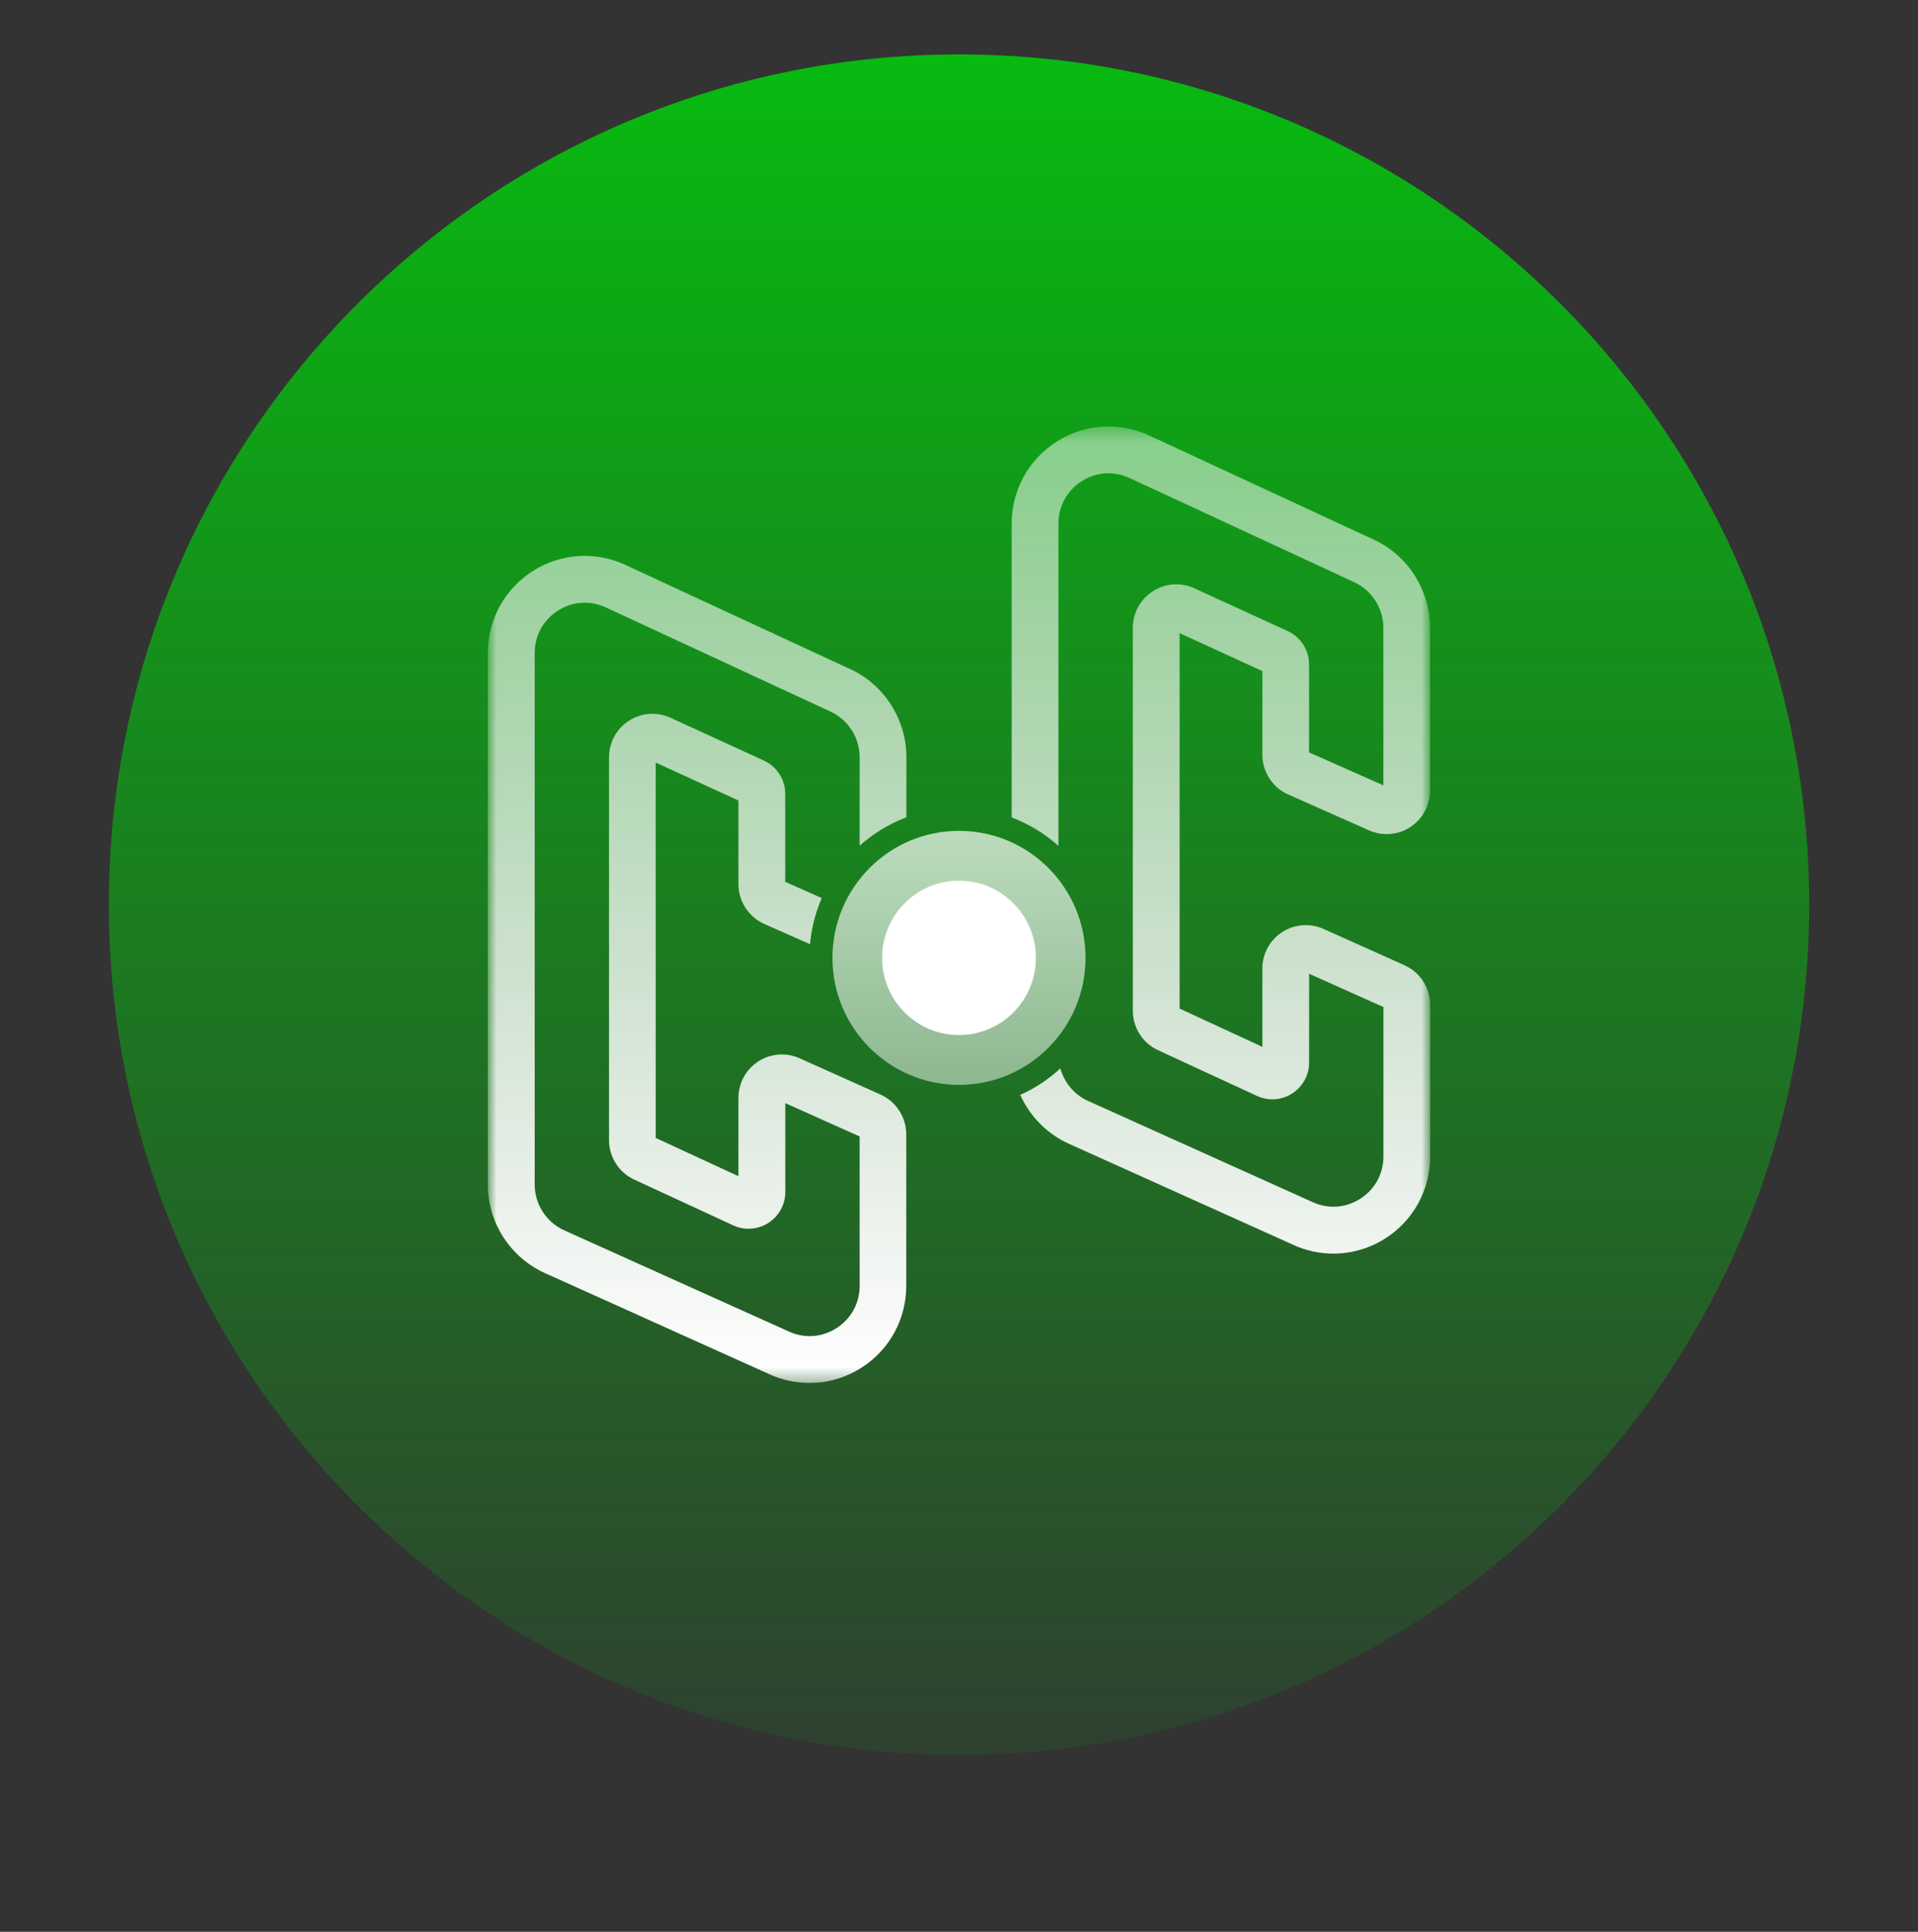 <svg width="141" height="142" viewBox="0 0 141 142" fill="none" xmlns="http://www.w3.org/2000/svg">
<rect x="0" y="0" width="141" height="142" fill="#333333" stroke="none"/>
<path d="M70.5 129C105.018 129 133 101.018 133 66.5C133 31.982 105.018 4 70.5 4C35.982 4 8 31.982 8 66.5C8 101.018 35.982 129 70.5 129Z" fill="url(#paint0_linear_2693_1821)"/>
<mask id="mask0_2693_1821" style="mask-type:luminance" maskUnits="userSpaceOnUse" x="35" y="31" width="71" height="71">
<path d="M105.134 31.344H35.867V101.656H105.134V31.344Z" fill="white"/>
</mask>
<g mask="url(#mask0_2693_1821)">
<path d="M70.5 79.745C75.638 79.745 79.802 75.565 79.802 70.41C79.802 65.254 75.638 61.074 70.5 61.074C65.362 61.074 61.197 65.254 61.197 70.41C61.197 75.565 65.362 79.745 70.5 79.745Z" fill="url(#paint1_linear_2693_1821)"/>
<path d="M70.5 76.084C73.623 76.084 76.155 73.543 76.155 70.409C76.155 67.275 73.623 64.734 70.5 64.734C67.377 64.734 64.845 67.275 64.845 70.409C64.845 73.543 67.377 76.084 70.5 76.084Z" fill="white"/>
<path d="M62.493 49.182L45.97 41.522C43.756 40.497 41.203 40.67 39.146 41.99C37.089 43.31 35.862 45.557 35.862 48.01V87.065C35.862 89.873 37.512 92.43 40.064 93.582L56.588 101.027C57.526 101.45 58.517 101.657 59.509 101.657C60.859 101.657 62.199 101.268 63.372 100.509C65.41 99.189 66.622 96.947 66.622 94.514V83.385C66.622 82.124 65.881 80.977 64.732 80.459L58.778 77.789C57.786 77.346 56.652 77.434 55.739 78.025C54.826 78.616 54.286 79.621 54.286 80.711V86.46L48.203 83.646V56.054L54.286 58.843V64.986C54.286 66.252 55.032 67.404 56.185 67.917L59.548 69.405C59.656 68.212 59.951 67.07 60.412 66.015L57.727 64.823V58.365C57.727 57.306 57.108 56.34 56.146 55.902L49.288 52.759C48.297 52.306 47.158 52.384 46.24 52.976C45.322 53.567 44.772 54.577 44.772 55.67V83.804C44.772 85.051 45.498 86.193 46.627 86.71L53.898 90.07C54.737 90.46 55.704 90.39 56.485 89.893C57.265 89.39 57.732 88.539 57.732 87.612V81.09L63.196 83.538V94.509C63.196 95.784 62.582 96.918 61.517 97.613C60.447 98.307 59.17 98.406 58.007 97.883L41.483 90.44C40.162 89.844 39.308 88.523 39.308 87.07V48.005C39.308 46.719 39.927 45.586 41.007 44.891C41.62 44.497 42.298 44.3 42.98 44.3C43.505 44.3 44.031 44.419 44.536 44.65L61.06 52.31C62.356 52.911 63.196 54.227 63.196 55.665V62.163C64.197 61.272 65.356 60.557 66.632 60.074V55.66C66.632 52.887 65.012 50.34 62.498 49.177L62.493 49.182Z" fill="url(#paint2_linear_2693_1821)"/>
<path d="M94.697 58.399L100.651 61.04C101.643 61.478 102.777 61.384 103.68 60.793C104.589 60.202 105.128 59.197 105.128 58.108V46.152C105.128 43.379 103.508 40.832 100.995 39.669L84.476 32.009C82.262 30.985 79.709 31.157 77.657 32.477C75.6 33.797 74.373 36.044 74.373 38.497V60.089C75.649 60.572 76.813 61.286 77.809 62.178V38.492C77.809 37.206 78.428 36.073 79.508 35.379C80.122 34.985 80.799 34.788 81.481 34.788C82.007 34.788 82.532 34.906 83.037 35.137L99.561 42.798C100.857 43.399 101.697 44.714 101.697 46.152V57.729L96.234 55.306V48.847C96.234 47.788 95.615 46.823 94.652 46.384L87.794 43.241C86.802 42.788 85.663 42.867 84.746 43.463C83.828 44.054 83.278 45.064 83.278 46.157V74.291C83.278 75.537 84.005 76.681 85.134 77.198L92.404 80.558C93.243 80.947 94.211 80.878 94.991 80.38C95.771 79.878 96.238 79.026 96.238 78.099V71.577L101.702 74.025V84.996C101.702 86.272 101.088 87.405 100.023 88.1C98.952 88.794 97.677 88.893 96.513 88.371L79.989 80.927C78.973 80.469 78.241 79.582 77.952 78.533C77.088 79.331 76.096 79.991 75.006 80.483C75.708 82.05 76.96 83.346 78.58 84.075L95.104 91.519C96.042 91.942 97.034 92.149 98.025 92.149C99.375 92.149 100.715 91.76 101.888 91.001C103.925 89.681 105.138 87.44 105.138 85.006V73.877C105.138 72.617 104.397 71.469 103.248 70.951L97.293 68.281C96.302 67.838 95.168 67.927 94.255 68.518C93.342 69.109 92.802 70.114 92.802 71.203V76.952L86.719 74.138V46.542L92.802 49.33V55.473C92.802 56.739 93.548 57.892 94.701 58.404L94.697 58.399Z" fill="url(#paint3_linear_2693_1821)"/>
</g>
<defs>
<linearGradient id="paint0_linear_2693_1821" x1="70.5" y1="4" x2="70.5" y2="129" gradientUnits="userSpaceOnUse">
<stop stop-color="#07BA10"/>
<stop offset="1" stop-color="#07BA10" stop-opacity="0.1"/>
</linearGradient>
<linearGradient id="paint1_linear_2693_1821" x1="70.5" y1="62.153" x2="70.5" y2="79.252" gradientUnits="userSpaceOnUse">
<stop stop-color="white" stop-opacity="0.7"/>
<stop offset="1" stop-color="white" stop-opacity="0.5"/>
</linearGradient>
<linearGradient id="paint2_linear_2693_1821" x1="51.247" y1="101.485" x2="51.247" y2="32.108" gradientUnits="userSpaceOnUse">
<stop stop-color="white"/>
<stop offset="1" stop-color="white" stop-opacity="0.5"/>
</linearGradient>
<linearGradient id="paint3_linear_2693_1821" x1="89.753" y1="101.484" x2="89.753" y2="32.108" gradientUnits="userSpaceOnUse">
<stop stop-color="white"/>
<stop offset="1" stop-color="white" stop-opacity="0.5"/>
</linearGradient>
</defs>
</svg>
